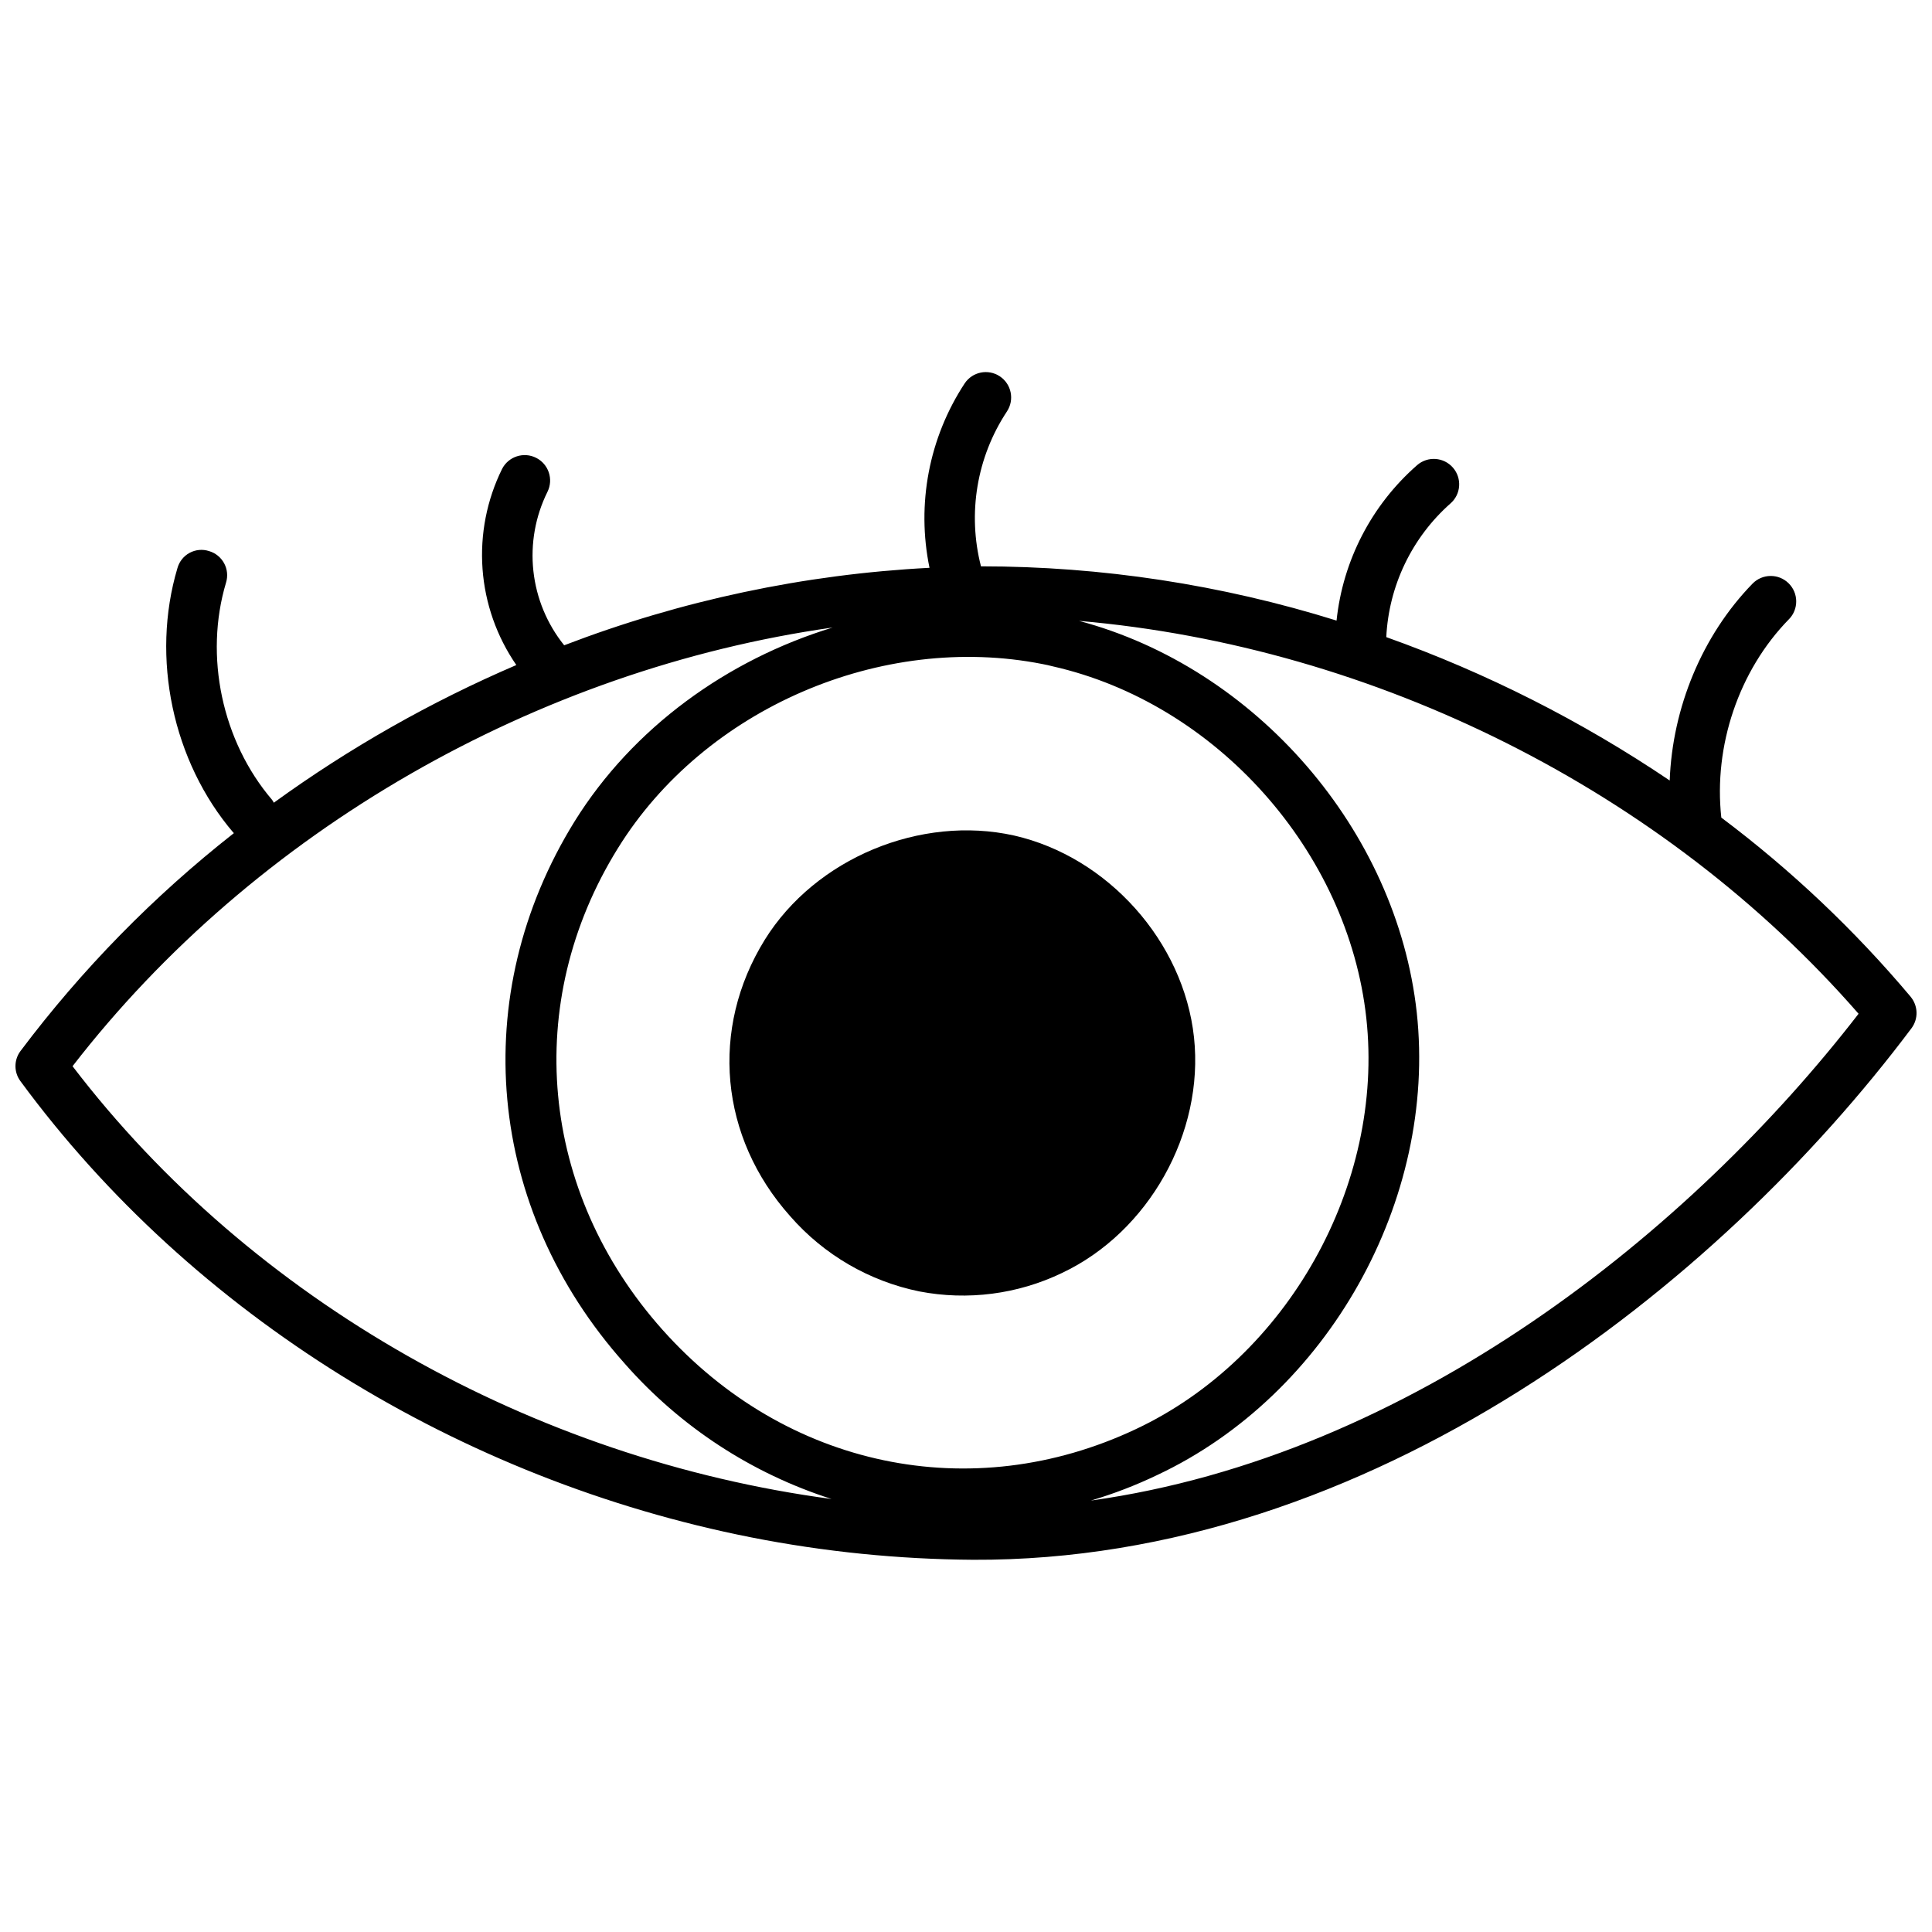 <?xml version="1.0" encoding="UTF-8"?>
<!-- Uploaded to: ICON Repo, www.svgrepo.com, Generator: ICON Repo Mixer Tools -->
<svg width="800px" height="800px" version="1.1" viewBox="144 144 512 512" xmlns="http://www.w3.org/2000/svg">
 <defs>
  <clipPath id="a">
   <path d="m148.09 242h503.81v316h-503.81z"/>
  </clipPath>
 </defs>
 <g clip-path="url(#a)">
  <path d="m650.32 408.12c-14.863-17.668-31.691-33.586-50.156-47.453-2.074-18.977 4.613-38.957 17.922-52.566l0.004 0.004c2.606-2.664 2.559-6.938-0.102-9.543-2.664-2.606-6.938-2.562-9.543 0.102-13.41 13.789-21.238 32.934-21.957 52.18v-0.004c-23.344-15.766-48.578-28.531-75.109-37.996 0.664-13.613 6.797-26.379 17-35.414 2.809-2.434 3.109-6.684 0.672-9.492-2.434-2.809-6.684-3.109-9.492-0.676-12.055 10.551-19.684 25.266-21.359 41.199-30.504-9.523-62.273-14.371-94.23-14.375-3.613-14.039-1.117-28.949 6.879-41.047 2.047-3.094 1.199-7.262-1.895-9.312s-7.266-1.203-9.316 1.895c-9.449 14.41-12.797 31.98-9.309 48.855-33.152 1.711-65.824 8.641-96.816 20.531-4.543-5.648-7.375-12.484-8.16-19.691-0.785-7.207 0.512-14.488 3.734-20.984 1.641-3.316 0.301-7.332-3-9-3.301-1.668-7.328-0.363-9.023 2.922-4.059 8.219-5.848 17.367-5.188 26.508 0.664 9.141 3.758 17.938 8.957 25.48-22.707 9.746-44.266 21.984-64.273 36.488-0.133-0.273-0.289-0.531-0.465-0.777-13.242-15.496-18.027-38.09-12.191-57.559 0.523-1.707 0.34-3.551-0.508-5.121-0.852-1.57-2.293-2.738-4.008-3.234-1.707-0.551-3.562-0.379-5.144 0.473-1.578 0.852-2.738 2.312-3.219 4.039-7.086 23.738-1.289 51.262 14.844 70.137 0.066 0.012 0.066 0.012 0.117 0.09l0.004 0.004c-21.281 16.707-40.293 36.117-56.551 57.742-1.785 2.371-1.785 5.637-0.008 8.012 45.68 62.121 116.61 105.66 193.62 120.88 19.383 3.82 39.078 5.809 58.836 5.941 105.13 0.492 197.37-72.461 248.7-140.89 1.852-2.508 1.738-5.957-0.27-8.34zm-487.09 18.43c48.309-62.453 123.06-105.16 201.43-116.25-27.922 8.527-52.926 26.535-68.379 51.363-28.574 46.148-23.418 102.59 13.262 143.68h-0.004c14.684 16.723 33.641 29.133 54.84 35.906-79.164-10.57-153.59-52.406-201.15-114.69zm156.36 69.879c-32.641-36.59-37.262-86.691-11.84-127.64 22.941-37.051 69.883-57.234 112.54-48.805 0.926 0.184 1.781 0.352 2.691 0.602 43.348 9.797 78.273 49.035 83.105 93.215 4.832 44.18-20.867 90.004-61.047 108.92-43.594 20.57-92.859 10.219-125.45-26.297zm113.48 45.242c6.055-1.789 11.953-4.059 17.645-6.793 45.238-21.273 74.129-72.836 68.742-122.54-5.312-48.328-42.648-91.328-89.508-103.8 78.398 6.789 154.98 44.941 206.59 104.12-44.547 57.648-118.45 117.17-203.47 129.01z"/>
 </g>
 <path d="m460.42 418.89c-2.734-25.34-22.82-47.805-47.664-53.465-24.738-5.512-52.629 5.973-66.09 27.633-14.586 23.562-11.977 52.301 6.762 73.27l-0.004-0.004c8.918 10.211 20.941 17.211 34.223 19.918 12.781 2.465 26.016 0.758 37.75-4.871 23.039-10.863 37.754-37.137 35.023-62.48z"/>
</svg>
